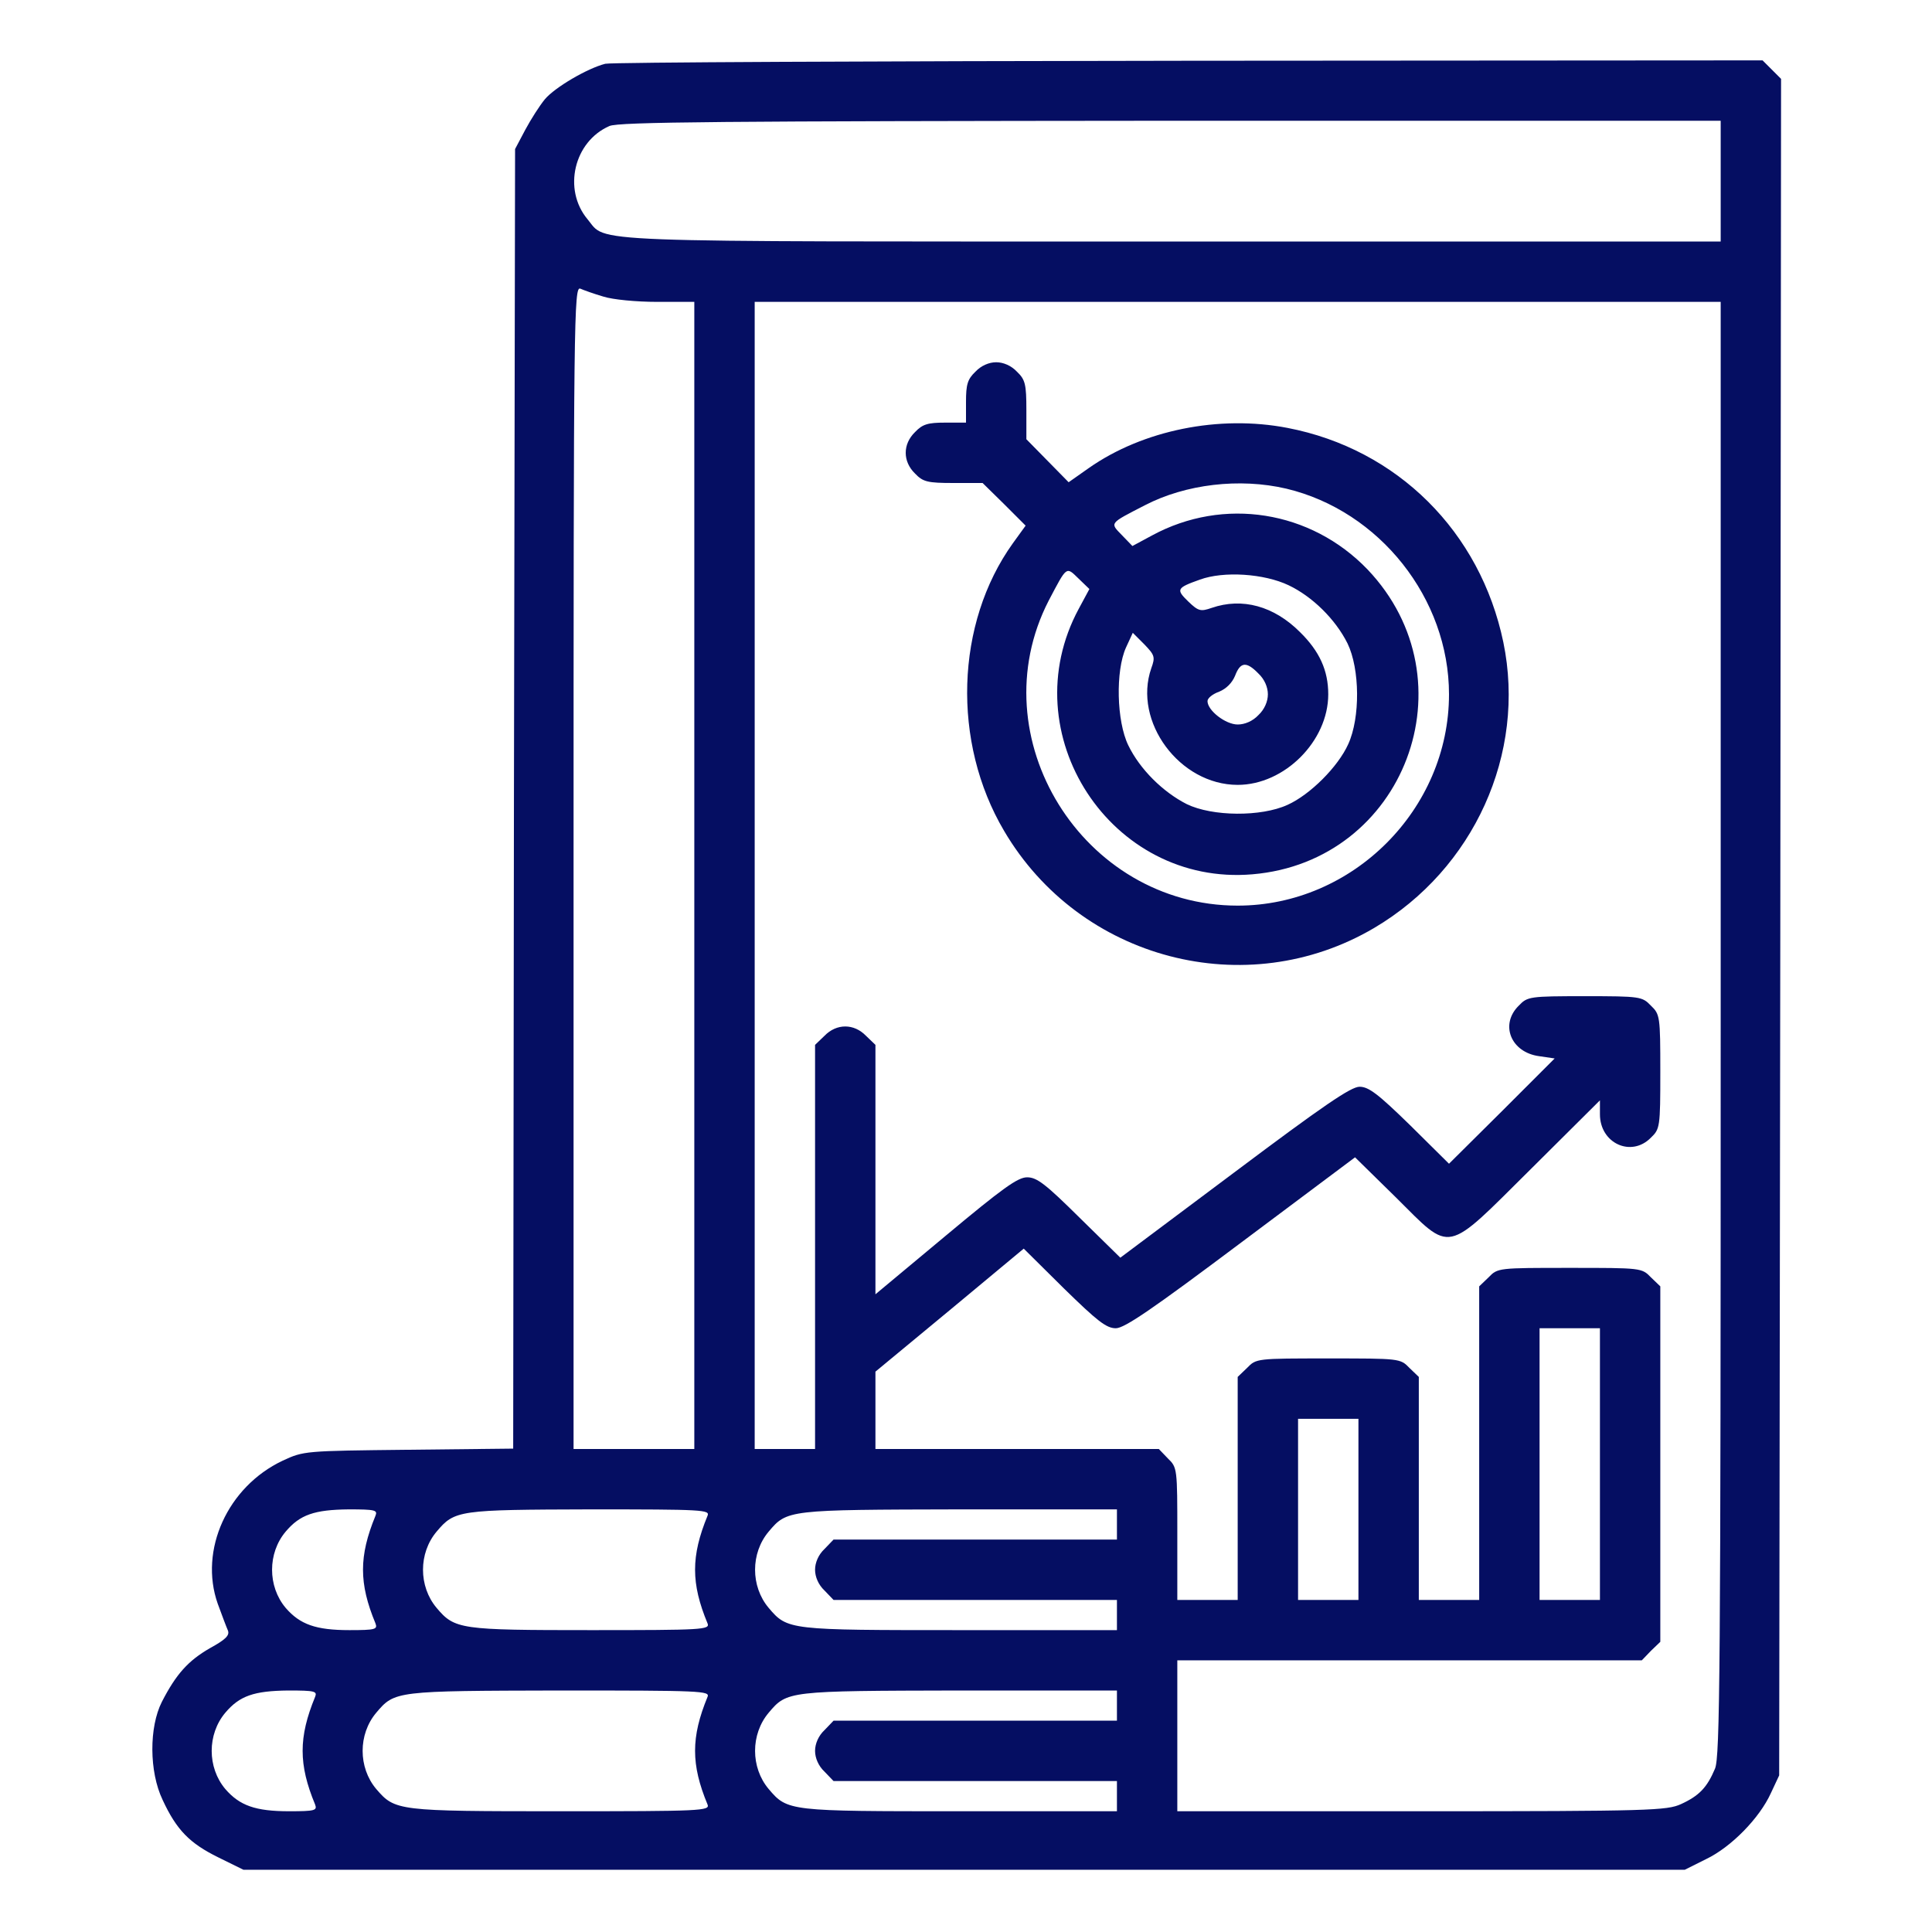 <?xml version="1.0" standalone="no"?>
<!DOCTYPE svg PUBLIC "-//W3C//DTD SVG 20010904//EN"
 "http://www.w3.org/TR/2001/REC-SVG-20010904/DTD/svg10.dtd">
<svg version="1.0" xmlns="http://www.w3.org/2000/svg"
 width="512pt" height="512pt" viewBox="0 0 512 512"
 preserveAspectRatio="xMidYMid meet">

<g transform="translate(0,512) scale(0.1,-0.1)"
fill="#050e62" stroke="none">
<path d="M1604 4951 c-47 -12 -133 -62 -160 -94 -14 -17 -37 -53 -52 -81 l-27
-51 -3 -1722 -2 -1722 -278 -3 c-275 -3 -277 -3 -333 -29 -146 -69 -222 -237
-172 -379 11 -30 23 -62 27 -71 5 -13 -6 -24 -48 -47 -57 -33 -89 -68 -127
-142 -34 -67 -34 -185 2 -260 37 -80 72 -115 147 -152 l67 -33 1910 0 1910 0
56 28 c67 32 142 109 172 175 l22 47 3 2248 2 2248 -24 24 -25 25 -1518 -1
c-835 -1 -1532 -4 -1549 -8z m2956 -311 l0 -160 -1455 0 c-1591 0 -1495 -4
-1548 59 -66 79 -36 206 58 247 24 11 298 13 1488 14 l1457 0 0 -160z m-2961
-306 c25 -8 87 -14 143 -14 l98 0 0 -1520 0 -1520 -160 0 -160 0 0 1541 c0
1464 1 1541 18 1534 9 -4 37 -14 61 -21z m2961 -1939 c0 -1710 -2 -1930 -15
-1962 -21 -50 -42 -72 -90 -94 -37 -17 -81 -19 -687 -19 l-648 0 0 200 0 200
615 0 616 0 24 25 25 24 0 471 0 471 -25 24 c-24 25 -26 25 -215 25 -189 0
-191 0 -215 -25 l-25 -24 0 -416 0 -415 -80 0 -80 0 0 295 0 296 -25 24 c-24
25 -26 25 -215 25 -189 0 -191 0 -215 -25 l-25 -24 0 -296 0 -295 -80 0 -80 0
0 175 c0 173 0 176 -25 200 l-24 25 -376 0 -375 0 0 103 0 102 197 163 196
163 107 -106 c88 -86 112 -105 137 -105 23 0 96 50 332 227 l302 226 108 -106
c150 -149 128 -153 358 75 l183 182 0 -37 c0 -77 83 -115 135 -62 24 23 25 28
25 175 0 147 -1 152 -25 175 -23 24 -28 25 -175 25 -147 0 -152 -1 -175 -25
-51 -50 -21 -124 54 -134 l41 -6 -140 -140 -140 -139 -103 102 c-85 83 -110
102 -134 102 -23 0 -96 -50 -332 -227 l-302 -226 -108 106 c-90 89 -113 107
-139 107 -25 0 -65 -29 -216 -155 l-186 -155 0 330 0 331 -25 24 c-32 33 -78
33 -110 0 l-25 -24 0 -536 0 -535 -80 0 -80 0 0 1520 0 1520 1280 0 1280 0 0
-1925z m-320 -1155 l0 -360 -80 0 -80 0 0 360 0 360 80 0 80 0 0 -360z m-640
-120 l0 -240 -80 0 -80 0 0 240 0 240 80 0 80 0 0 -240z m-2605 -17 c-44 -107
-44 -179 0 -285 6 -16 0 -18 -69 -18 -89 0 -131 15 -169 59 -48 57 -48 145 0
202 38 45 76 58 167 59 71 0 77 -2 71 -17z m880 0 c-44 -107 -44 -179 0 -285
7 -17 -12 -18 -309 -18 -347 0 -361 2 -409 59 -48 57 -48 145 0 202 48 57 58
58 407 59 299 0 318 -1 311 -17z m1085 -23 l0 -40 -375 0 -376 0 -24 -25 c-16
-15 -25 -36 -25 -55 0 -19 9 -40 25 -55 l24 -25 376 0 375 0 0 -40 0 -40 -415
0 c-455 0 -458 0 -508 59 -48 57 -48 145 0 202 49 58 50 58 506 59 l417 0 0
-40z m-2125 -457 c-44 -107 -44 -179 0 -285 6 -16 0 -18 -69 -18 -89 0 -131
15 -169 59 -48 57 -48 145 0 202 38 45 76 58 167 59 71 0 77 -2 71 -17z m1040
0 c-44 -107 -44 -179 0 -285 7 -17 -16 -18 -389 -18 -434 0 -439 1 -489 59
-48 57 -48 145 0 202 49 58 51 58 487 59 375 0 398 -1 391 -17z m1085 -23 l0
-40 -375 0 -376 0 -24 -25 c-16 -15 -25 -36 -25 -55 0 -19 9 -40 25 -55 l24
-25 376 0 375 0 0 -40 0 -40 -415 0 c-455 0 -458 0 -508 59 -48 57 -48 145 0
202 49 58 50 58 506 59 l417 0 0 -40z"/>
<path d="M2585 4135 c-21 -20 -25 -34 -25 -80 l0 -55 -55 0 c-46 0 -60 -4 -80
-25 -33 -32 -33 -78 0 -110 21 -22 33 -25 102 -25 l77 0 57 -56 57 -57 -34
-47 c-152 -212 -162 -527 -23 -762 201 -342 642 -457 981 -257 264 156 403
462 342 757 -61 293 -281 512 -572 568 -181 35 -383 -6 -526 -106 l-54 -38
-56 57 -56 57 0 77 c0 69 -3 81 -25 102 -15 16 -36 25 -55 25 -19 0 -40 -9
-55 -25z m824 -310 c247 -59 431 -291 431 -545 0 -305 -255 -560 -560 -560
-411 0 -687 446 -501 808 49 93 46 91 79 59 l29 -28 -28 -52 c-179 -331 85
-736 460 -704 404 34 585 514 305 808 -150 156 -381 193 -571 90 l-52 -28 -28
29 c-32 33 -34 30 61 79 108 56 251 73 375 44z m6 -256 c63 -30 124 -90 156
-154 33 -68 34 -197 2 -267 -27 -60 -101 -134 -161 -161 -70 -32 -199 -31
-267 2 -63 32 -124 92 -155 156 -31 64 -34 197 -6 259 l18 39 30 -30 c28 -29
30 -34 19 -64 -49 -141 75 -309 229 -309 124 0 240 116 240 240 0 63 -23 114
-75 165 -69 69 -153 92 -234 64 -29 -10 -35 -9 -62 17 -33 32 -31 36 31 58 63
23 170 16 235 -15z m-80 -234 c16 -15 25 -36 25 -55 0 -19 -9 -40 -25 -55 -15
-16 -36 -25 -55 -25 -32 0 -80 37 -80 62 0 8 14 19 31 25 19 8 34 23 42 42 14
37 30 39 62 6z"/>
</g>
</svg>
